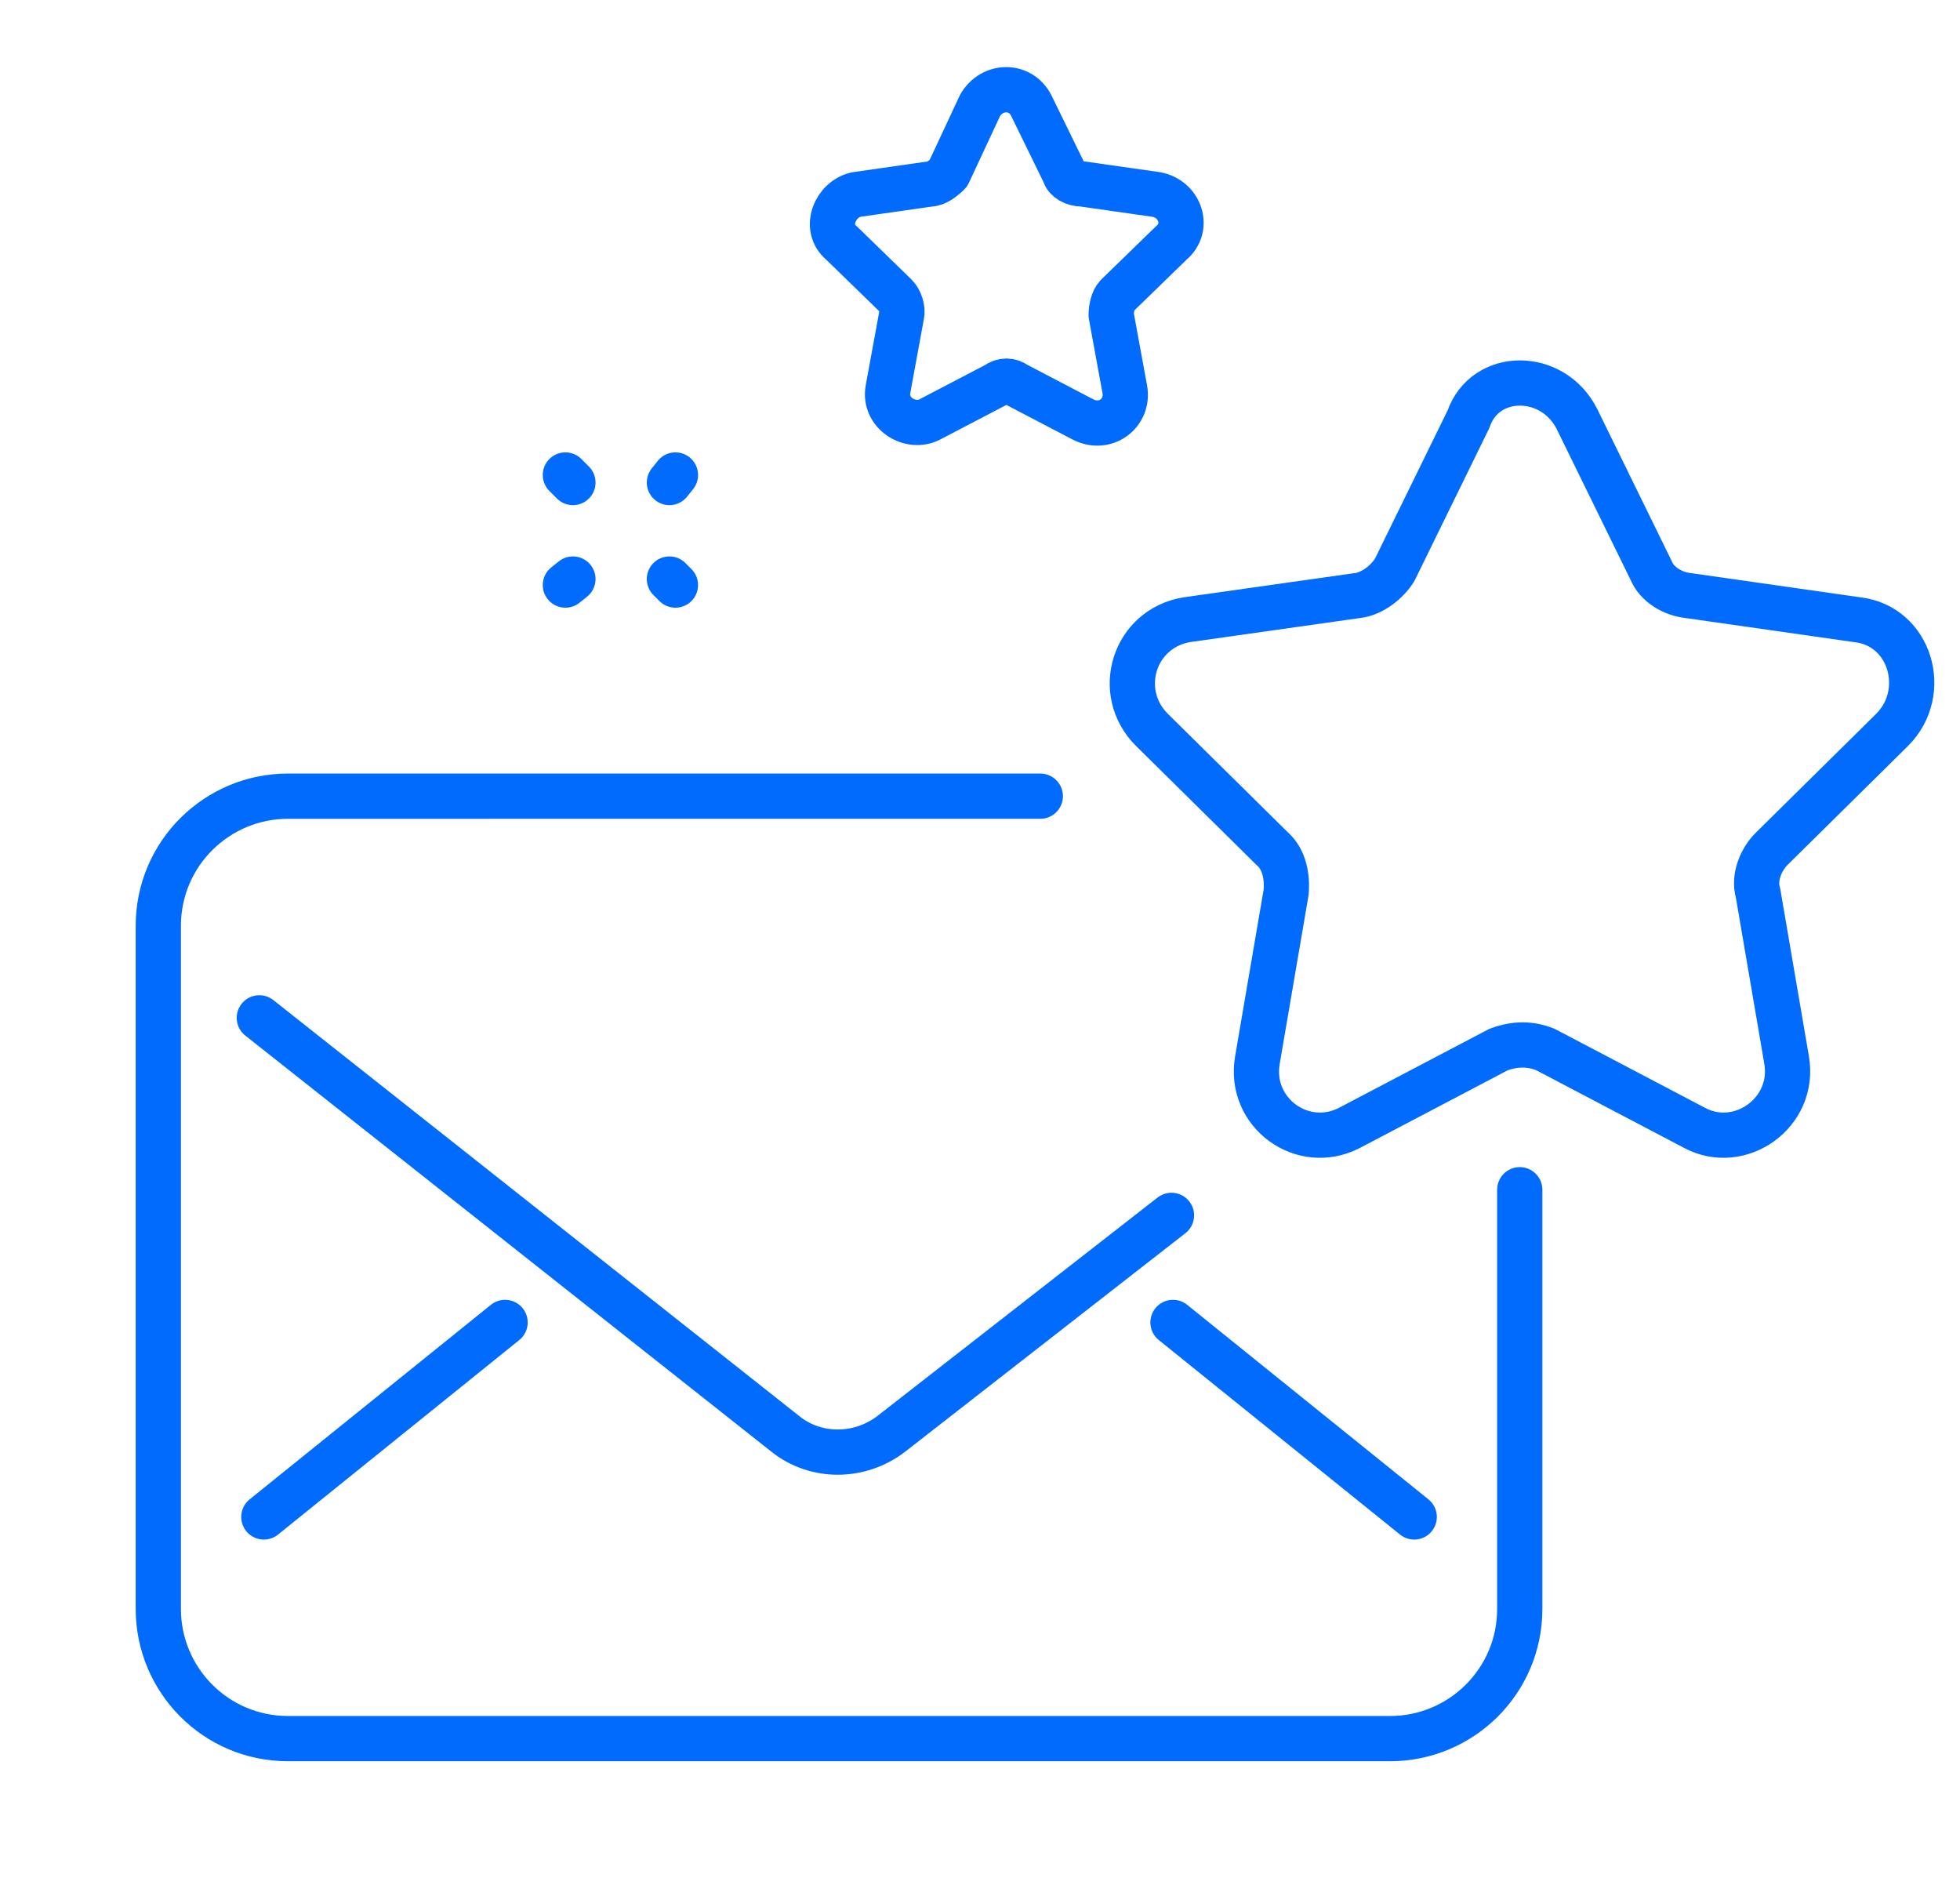 <svg xmlns="http://www.w3.org/2000/svg" xmlns:xlink="http://www.w3.org/1999/xlink" id="Layer_1" x="0px" y="0px" viewBox="0 0 130 125" style="enable-background:new 0 0 130 125;" xml:space="preserve"><style type="text/css">	.st0{fill:none;stroke:#006BFC;stroke-width:3;stroke-linecap:round;stroke-linejoin:round;stroke-miterlimit:10;}</style><path class="st0" d="M17.2,67.5l34.9,27.6c2,1.6,4.9,1.6,7,0l18.6-14.5"></path><path class="st0" d="M100.8,78.9v27.8c0,4.8-3.9,8.6-8.6,8.6H19.1c-4.8,0-8.6-3.9-8.6-8.6V61.4c0-4.8,3.9-8.6,8.6-8.6H69"></path><line class="st0" x1="33.5" y1="87.7" x2="17.5" y2="100.6"></line><line class="st0" x1="77.8" y1="87.7" x2="93.8" y2="100.6"></line><path class="st0" d="M104.6,27.8l4.9,10c0.4,1,1.5,1.6,2.5,1.7l11.2,1.6c3.5,0.4,4.8,4.8,2.3,7.3l-8,7.9c-0.7,0.7-1.2,1.9-0.9,2.9 l1.9,11.1c0.6,3.5-3.1,6.1-6.1,4.5l-9.9-5.2c-1-0.4-2-0.4-3.1,0l-9.9,5.2c-3.1,1.6-6.7-1-6.1-4.5l1.9-11.1c0.1-1-0.1-2.2-0.9-2.9 l-8-7.9c-2.5-2.5-1.2-6.7,2.3-7.3L90,39.5c1-0.1,2-0.9,2.5-1.7l4.9-10C98.5,24.6,103,24.6,104.6,27.8z"></path><path class="st0" d="M68.4,7l2.2,4.5c0.1,0.4,0.6,0.7,1.2,0.7l4.9,0.7c1.6,0.3,2.2,2.2,1,3.2l-3.6,3.5c-0.3,0.3-0.4,0.9-0.4,1.3 l0.9,4.9c0.3,1.6-1.3,2.8-2.8,2l-4.4-2.3c-0.4-0.3-0.9-0.3-1.3,0l-4.4,2.3c-1.3,0.7-3.1-0.4-2.8-2l0.9-4.9c0.1-0.4-0.1-1-0.4-1.3 l-3.6-3.5c-1.2-1-0.4-2.9,1-3.2l4.9-0.7c0.4,0,0.9-0.4,1.2-0.7L65,7C65.8,5.6,67.7,5.6,68.4,7z"></path><line class="st0" x1="44.4" y1="38.4" x2="44.8" y2="38.8"></line><line class="st0" x1="37.5" y1="31.5" x2="38" y2="32"></line><line class="st0" x1="44.4" y1="32" x2="44.8" y2="31.5"></line><line class="st0" x1="37.5" y1="38.8" x2="38" y2="38.4"></line></svg>